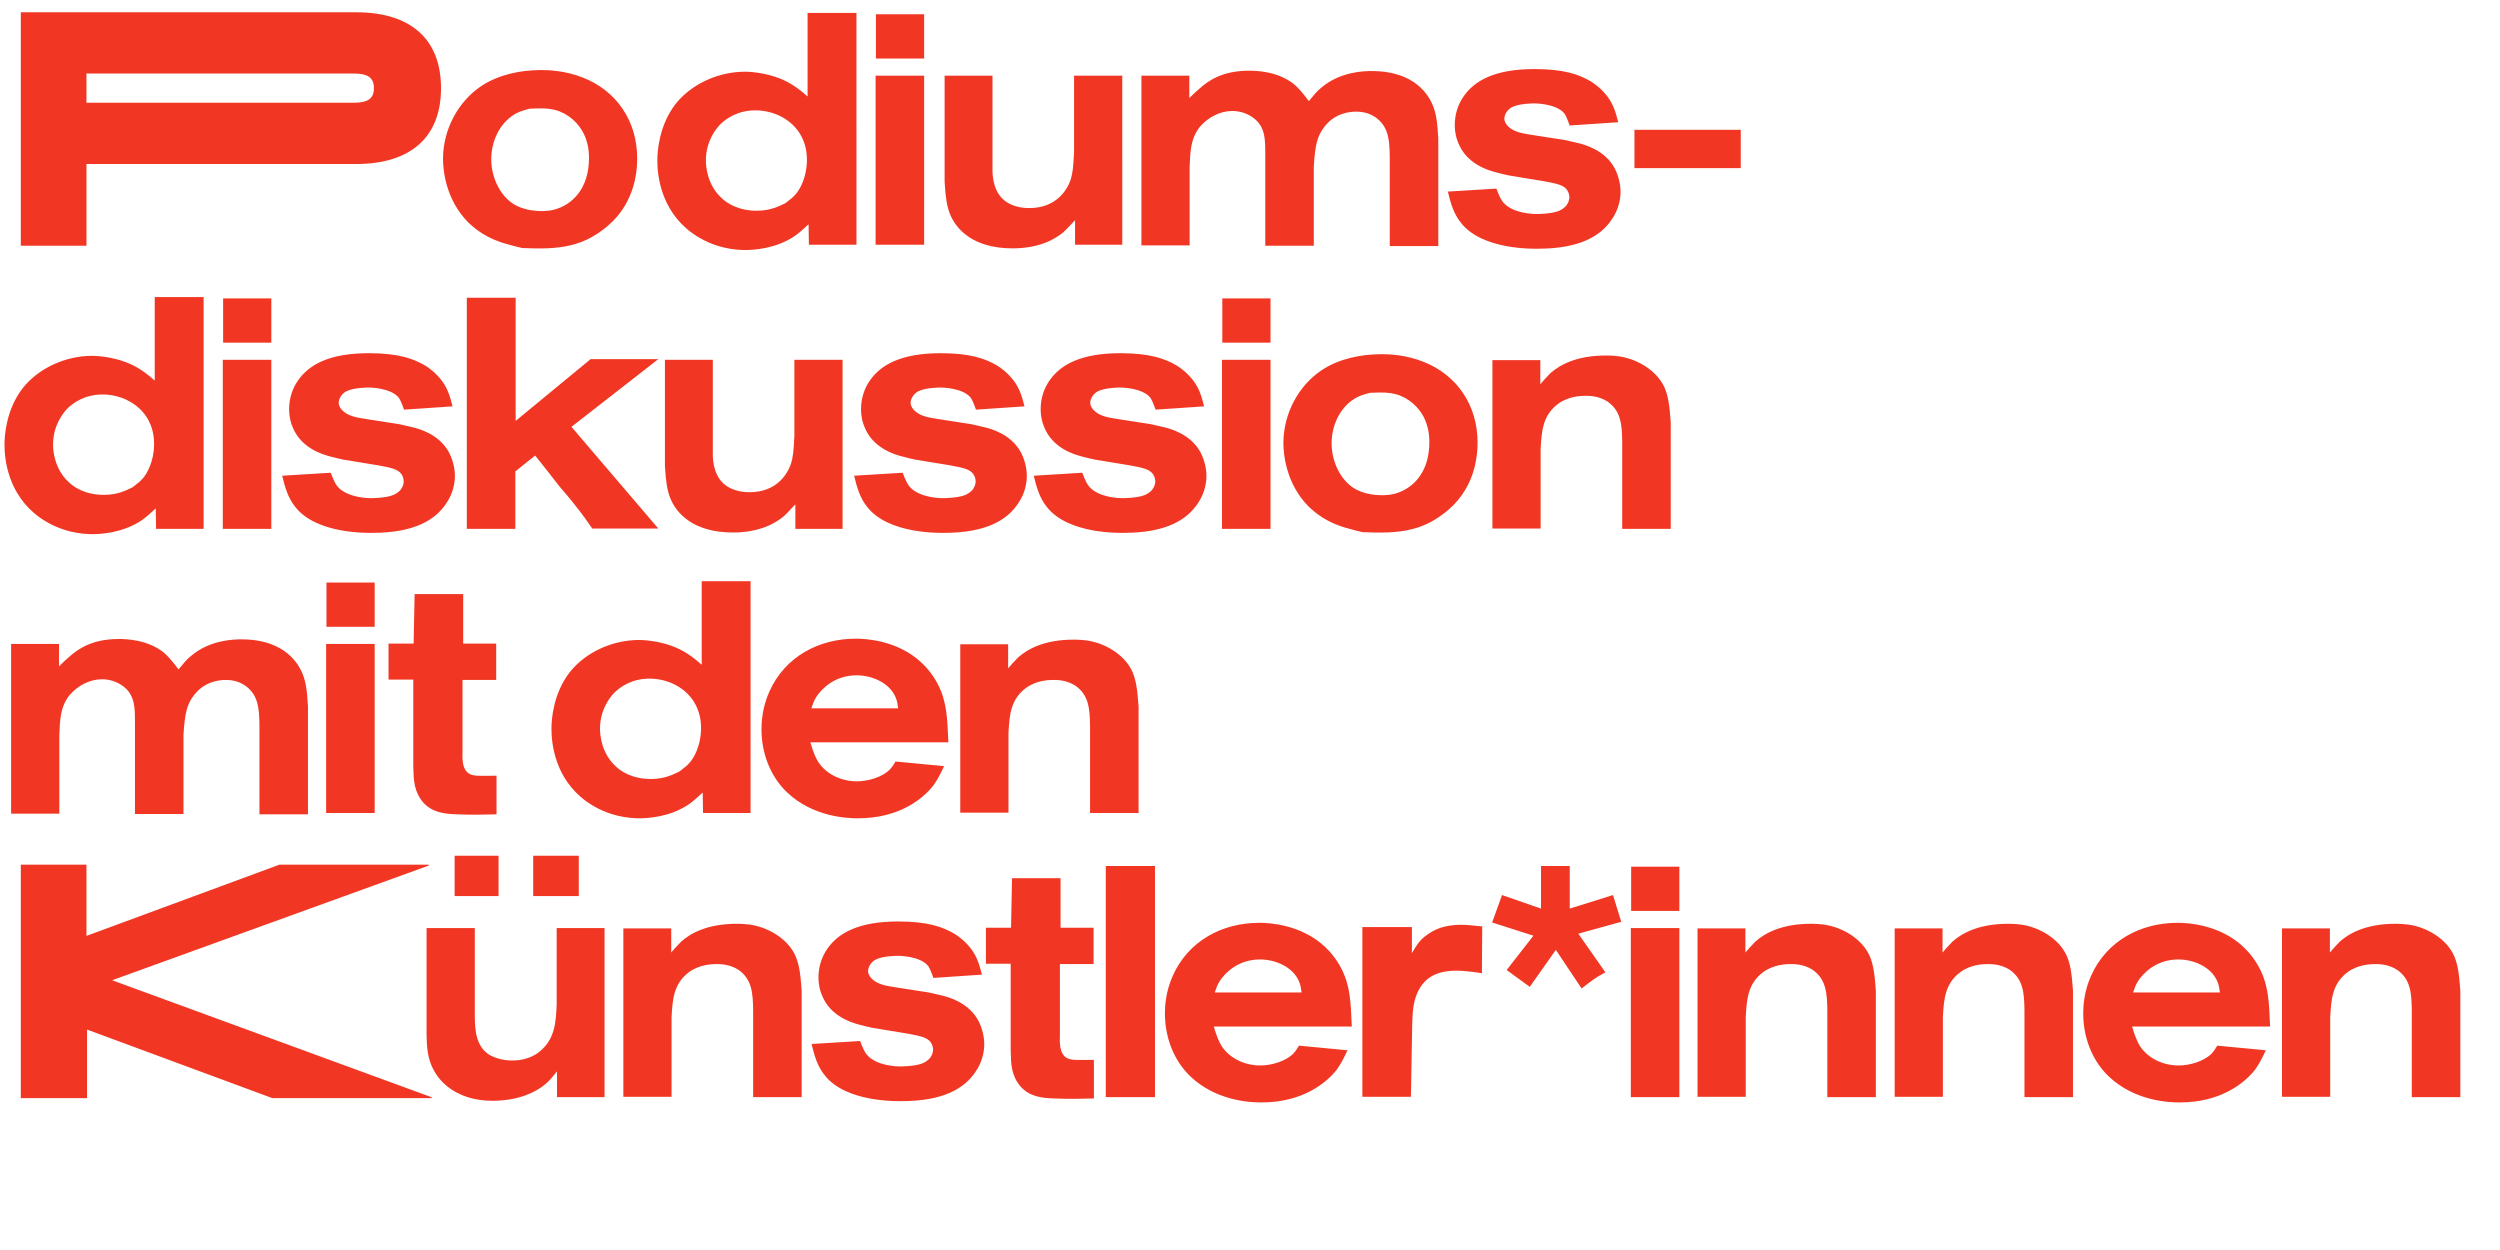 <?xml version="1.0" encoding="utf-8"?>
<!-- Generator: Adobe Illustrator 23.1.1, SVG Export Plug-In . SVG Version: 6.00 Build 0)  -->
<svg version="1.1" id="Ebene_1" xmlns="http://www.w3.org/2000/svg" xmlns:xlink="http://www.w3.org/1999/xlink" x="0px" y="0px"
	 viewBox="0 0 2000 1000" style="enable-background:new 0 0 2000 1000;" xml:space="preserve">
<style type="text/css">
	.st0{fill:#F13724;}
</style>
<path class="st0" d="M1825.6,742.73v134.73h38.57v-63.67c0.79-14.27,1.58-26.68,13.74-35.93c8.45-6.34,18.76-6.6,22.19-6.6
	c2.91,0,10.3,0,17.44,4.49c11.1,7.66,11.62,19.02,11.89,31.7v70.27h38.83v-85.33c-1.06-14.53-2.11-20.61-4.76-27.21
	c-5.28-12.42-18.76-21.66-33.02-24.83c-5.81-1.32-12.68-1.32-14.27-1.32c-23.51,0-36.98,7.66-44.38,14.27
	c-3.43,3.43-6.87,7.4-7.92,8.72v-19.28H1825.6z M1706.46,793.98c1.32-3.7,1.85-5.81,4.23-9.51c3.7-5.55,14-16.91,31.96-16.91
	c12.15,0,26.15,5.81,31.17,17.44c1.32,3.17,1.59,5.28,2.11,8.98H1706.46z M1816.09,821.19c-0.79-21.66-1.85-29.85-5.55-40.15
	c-4.76-12.42-12.42-20.34-16.11-23.78c-19.02-17.7-44.38-19.02-52.31-19.02c-29.85,0-56.8,14.53-69.21,42.27
	c-5.81,12.94-6.34,24.83-6.34,30.12c0,19.02,6.87,37.51,20.34,50.46c20.87,19.81,48.08,20.87,56.8,20.87
	c33.29,0,52.31-15.85,60.5-26.42c3.43-4.76,6.08-10.3,8.45-15.32l-38.83-3.7c-0.26,0.26-2.38,4.23-4.49,6.34
	c-6.34,6.34-17.7,9.51-26.42,9.51c-12.42,0-24.57-5.55-31.17-15.85c-1.85-3.17-3.7-7.13-6.08-15.32H1816.09z M1515.73,742.73v134.73
	h38.57v-63.67c0.79-14.27,1.59-26.68,13.74-35.93c8.45-6.34,18.76-6.6,22.19-6.6c2.91,0,10.3,0,17.44,4.49
	c11.1,7.66,11.62,19.02,11.89,31.7v70.27h38.83v-85.33c-1.06-14.53-2.11-20.61-4.76-27.21c-5.28-12.42-18.76-21.66-33.02-24.83
	c-5.81-1.32-12.68-1.32-14.27-1.32c-23.51,0-36.98,7.66-44.38,14.27c-3.43,3.43-6.87,7.4-7.93,8.72v-19.28H1515.73z M1358.02,742.73
	v134.73h38.57v-63.67c0.79-14.27,1.58-26.68,13.74-35.93c8.45-6.34,18.76-6.6,22.19-6.6c2.91,0,10.3,0,17.44,4.49
	c11.1,7.66,11.62,19.02,11.89,31.7v70.27h38.83v-85.33c-1.06-14.53-2.11-20.61-4.76-27.21c-5.28-12.42-18.76-21.66-33.02-24.83
	c-5.81-1.32-12.68-1.32-14.27-1.32c-23.51,0-36.98,7.66-44.38,14.27c-3.43,3.43-6.87,7.4-7.93,8.72v-19.28H1358.02z M1304.92,728.73
	h38.57v-35.4h-38.57V728.73z M1304.66,877.72h38.83V742.46h-38.83V877.72z M1201.64,716.05l-7.93,21.93l33.02,10.57l-21.4,27.47
	l18.49,13.47l20.87-29.59l20.61,30.91c8.19-6.34,9.77-7.93,19.02-12.94l-21.66-30.91l34.34-9.51l-6.6-21.4l-34.61,10.83V692.8
	h-22.98v34.08L1201.64,716.05z M1089.89,741.67v135.78h38.83l1.06-58.38c0.26-10.3,0.79-20.08,6.34-29.06
	c4.23-6.6,11.62-13.47,29.06-13.47c8.19,0,19.02,1.85,20.34,2.11l0.26-37.51c-5.81-0.53-11.36-1.32-16.91-1.32
	c-13.74,0-21.4,3.96-26.68,7.66c-6.34,4.23-8.98,8.72-12.68,15.06v-20.87H1089.89z M971.81,793.98c1.32-3.7,1.85-5.81,4.23-9.51
	c3.7-5.55,14-16.91,31.96-16.91c12.15,0,26.15,5.81,31.17,17.44c1.32,3.17,1.59,5.28,2.11,8.98H971.81z M1081.44,821.19
	c-0.79-21.66-1.85-29.85-5.55-40.15c-4.76-12.42-12.42-20.34-16.11-23.78c-19.02-17.7-44.38-19.02-52.31-19.02
	c-29.85,0-56.8,14.53-69.21,42.27c-5.81,12.94-6.34,24.83-6.34,30.12c0,19.02,6.87,37.51,20.34,50.46
	c20.87,19.81,48.08,20.87,56.8,20.87c33.29,0,52.31-15.85,60.5-26.42c3.43-4.76,6.08-10.3,8.45-15.32l-38.83-3.7
	c-0.26,0.26-2.38,4.23-4.49,6.34c-6.34,6.34-17.7,9.51-26.42,9.51c-12.42,0-24.57-5.55-31.17-15.85c-1.85-3.17-3.7-7.13-6.08-15.32
	H1081.44z M884.63,877.72h39.36V692.8h-39.36V877.72z M788.74,742.2v28.79h19.81v69.74c0.26,10.83,0.53,19.81,7.93,28.53
	c7.13,7.92,16.64,9.25,27.21,9.51c10.83,0.53,21.13,0.26,31.44,0v-30.91c-5.02,0-10.3,0.26-15.59,0
	c-3.96-0.26-10.04-1.06-11.36-10.83c-0.53-3.43-0.26-7.4-0.26-8.19v-57.59h26.95V742.2h-26.42v-39.63h-38.83l-0.79,39.63H788.74z
	 M726.66,827c9.77,1.85,15.06,2.91,17.96,6.87c1.59,2.38,1.85,4.76,1.85,5.81c0,3.43-1.85,5.81-2.38,6.6
	c-2.11,2.64-5.02,3.96-6.34,4.49c-6.08,2.38-17.44,2.38-17.7,2.38c-1.06,0-18.76,0-26.68-9.51c-2.91-3.7-4.76-9.77-5.28-10.83
	l-38.83,2.38c2.11,8.72,4.49,17.7,10.57,25.1c17.17,21.93,58.91,20.61,61.55,20.61c33.55,0,50.19-10.3,58.91-23.25
	c6.34-8.98,7.13-18.23,7.13-22.19c0-8.72-3.17-15.85-4.49-18.49c-7.93-15.32-25.1-19.55-29.59-20.61l-10.3-2.38l-27.21-4.23
	c-6.6-1.06-14.27-2.11-19.02-7.4c-1.85-2.11-2.38-4.49-2.38-5.28c0-2.38,1.32-6.6,5.81-9.25c5.81-3.17,17.7-3.17,17.96-3.17
	c0.53,0,18.23,0,24.57,8.45c1.85,2.91,3.7,8.72,3.96,9.25l38.83-2.64c-2.11-8.19-3.7-13.74-8.45-20.34
	c-5.02-6.6-10.3-10.3-13.21-12.15c-9.77-5.81-21.93-10.04-45.44-10.04c-31.96,0-47.81,9.51-56.27,21.4
	c-4.76,6.6-7.4,14.79-7.4,23.25c0,6.87,1.59,11.62,2.64,14c6.6,17.44,24.57,22.45,29.59,23.78c3.7,1.06,7.13,1.85,10.83,2.64
	L726.66,827z M498.68,742.73v134.73h38.57v-63.67c0.79-14.27,1.59-26.68,13.74-35.93c8.45-6.34,18.76-6.6,22.19-6.6
	c2.91,0,10.3,0,17.44,4.49c11.1,7.66,11.62,19.02,11.89,31.7v70.27h38.83v-85.33c-1.06-14.53-2.11-20.61-4.76-27.21
	c-5.28-12.42-18.76-21.66-33.02-24.83c-5.81-1.32-12.68-1.32-14.27-1.32c-23.51,0-36.98,7.66-44.38,14.27
	c-3.43,3.43-6.87,7.4-7.93,8.72v-19.28H498.68z M426.57,716.84h36.46v-32.23h-36.46V716.84z M363.7,716.84h35.13v-32.23H363.7
	V716.84z M341.25,742.46v85.33c0.26,9.25,0.53,16.64,4.23,25.36c1.59,3.17,4.49,9.51,11.89,15.59c10.3,8.45,23.25,11.89,36.46,11.89
	c21.66,0,35.4-7.4,42-12.94c3.96-3.17,6.34-6.34,9.77-10.57v20.61h38.04V742.46h-38.3v60.5c-0.53,14.79-1.32,28.53-14,38.57
	c-8.19,6.6-18.23,6.87-21.66,6.87c-8.45,0-14.53-2.64-17.17-3.96c-11.62-6.6-12.68-19.55-12.68-32.76v-69.21H341.25z M69.64,878.51
	v-54.86l148.24,54.86h127.47v-0.7L89.72,784.2l253.3-91.75v-0.7H223.49L69.17,748.71v-56.96H16.65v186.76H69.64z"/>
<path class="st0" d="M768.21,515.42v134.73h38.57v-63.67c0.79-14.27,1.59-26.68,13.74-35.93c8.45-6.34,18.76-6.6,22.19-6.6
	c2.91,0,10.3,0,17.44,4.49c11.1,7.66,11.62,19.02,11.89,31.7v70.27h38.83v-85.33c-1.06-14.53-2.11-20.61-4.76-27.21
	c-5.28-12.42-18.76-21.66-33.02-24.83c-5.81-1.32-12.68-1.32-14.27-1.32c-23.51,0-36.98,7.66-44.38,14.27
	c-3.43,3.43-6.87,7.4-7.93,8.72v-19.28H768.21z M649.07,566.67c1.32-3.7,1.85-5.81,4.23-9.51c3.7-5.55,14-16.91,31.96-16.91
	c12.15,0,26.15,5.81,31.17,17.44c1.32,3.17,1.59,5.28,2.11,8.98H649.07z M758.7,593.88c-0.79-21.66-1.85-29.85-5.55-40.15
	c-4.76-12.42-12.42-20.34-16.11-23.78c-19.02-17.7-44.38-19.02-52.31-19.02c-29.85,0-56.8,14.53-69.21,42.27
	c-5.81,12.94-6.34,24.83-6.34,30.12c0,19.02,6.87,37.51,20.34,50.46c20.87,19.81,48.08,20.87,56.8,20.87
	c33.29,0,52.31-15.85,60.5-26.42c3.43-4.76,6.08-10.3,8.45-15.32l-38.83-3.7c-0.26,0.26-2.38,4.23-4.49,6.34
	c-6.34,6.34-17.7,9.51-26.42,9.51c-12.42,0-24.57-5.55-31.17-15.85c-1.85-3.17-3.7-7.13-6.08-15.32H758.7z M543.67,617.12
	c-4.49,2.11-11.36,6.08-22.98,6.08c-15.06,0-24.3-6.34-28.27-10.3c-11.1-10.3-12.42-24.57-12.42-29.85
	c0-15.59,8.19-25.62,11.89-29.32c3.96-3.7,12.94-10.83,27.74-10.83c15.06,0,30.12,7.66,36.98,21.13c3.96,7.66,4.23,15.06,4.23,18.49
	c0,14-5.81,24.04-9.25,27.74C549.74,612.37,548.16,613.69,543.67,617.12 M561.37,531.8c-0.53-0.53-6.87-6.08-11.62-8.98
	c-15.06-9.77-33.29-10.83-38.57-10.83c-20.87,0-42.53,9.51-55.48,25.89c-13.21,17.17-14.53,37.78-14.53,45.17
	c0,11.1,2.38,39.63,28,58.12c17.44,12.42,34.87,13.47,42.53,13.47c5.81,0,24.3-0.79,39.63-11.36c3.7-2.64,7.4-6.08,10.83-9.25
	l0.26,16.38h38.04V464.96h-39.1V531.8z M310.83,514.89v28.79h19.81v69.74c0.26,10.83,0.53,19.81,7.93,28.53
	c7.13,7.93,16.64,9.25,27.21,9.51c10.83,0.53,21.13,0.26,31.44,0v-30.91c-5.02,0-10.3,0.26-15.59,0
	c-3.96-0.26-10.04-1.06-11.36-10.83c-0.53-3.43-0.26-7.4-0.26-8.19v-57.59h26.95v-29.06h-26.42v-39.63H331.7l-0.79,39.63H310.83z
	 M261.17,501.42h38.57v-35.4h-38.57V501.42z M260.91,650.41h38.83V515.15h-38.83V650.41z M8.89,515.15v135.78h38.57V587.8
	c0.53-12.15,0.79-22.45,8.19-31.7c6.34-7.4,15.85-12.68,25.89-12.68c5.55,0,11.1,1.58,15.85,4.76
	c10.57,7.13,10.57,17.44,10.57,29.59v73.44h38.83v-63.4c1.06-17.7,2.91-24.57,8.45-31.7c8.45-11.1,20.34-12.15,25.36-12.15
	c6.34,0,11.89,1.59,16.91,5.55c9.51,7.66,9.77,18.49,10.04,29.85v72.12h38.83v-86.38c-0.79-13.74-1.85-20.08-4.49-26.42
	c-5.02-12.15-18.49-27.21-48.61-27.21c-5.81,0-25.36,0.26-40.68,13.47c-3.17,2.64-4.76,4.49-9.77,10.57
	c-5.55-7.4-8.72-10.83-12.15-13.74c-13.21-10.3-30.38-10.57-35.66-10.57c-21.66,0-32.76,8.19-39.63,14.27
	c-2.91,2.38-5.55,5.02-8.19,7.66v-17.96H8.89z"/>
<path class="st0" d="M1193.94,288.11v134.73h38.57v-63.67c0.79-14.27,1.59-26.68,13.74-35.93c8.45-6.34,18.76-6.6,22.19-6.6
	c2.91,0,10.3,0,17.44,4.49c11.1,7.66,11.62,19.02,11.89,31.7v70.27h38.83v-85.33c-1.06-14.53-2.11-20.61-4.76-27.21
	c-5.28-12.42-18.76-21.66-33.02-24.83c-5.81-1.32-12.68-1.32-14.27-1.32c-23.51,0-36.98,7.66-44.38,14.27
	c-3.43,3.43-6.87,7.4-7.93,8.72v-19.28H1193.94z M1095.93,314.26c10.57-0.53,15.59-0.26,20.61,1.06
	c10.04,2.64,19.28,10.57,23.51,20.61c1.32,2.91,3.43,8.98,3.43,17.7c0,25.62-14.27,36.46-24.04,40.15c-5.81,2.38-11.89,2.38-14,2.38
	c-11.36,0-18.76-3.43-22.19-5.55c-11.36-7.13-17.96-21.93-17.96-35.93s6.34-28.27,18.23-35.66
	C1086.42,317.17,1089.06,316.11,1095.93,314.26 M1090.12,425.74c13.21,0.53,26.95,0.79,39.36-2.38c8.72-2.11,16.91-6.08,24.3-11.62
	c26.15-18.76,28.27-46.23,28.27-57.85c0-29.59-16.38-53.89-43.32-64.46c-14.53-5.81-28.27-6.08-33.55-6.08
	c-16.64,0-33.81,3.7-47.29,12.42c-19.02,12.42-31.17,35.13-31.17,58.65c0,8.98,2.11,32.49,20.08,50.72
	c5.55,5.28,14.79,13.21,31.96,17.7C1082.46,423.89,1086.42,424.95,1090.12,425.74 M977.85,274.11h38.57v-35.4h-38.57V274.11z
	 M977.59,423.1h38.83V287.84h-38.83V423.1z M904.41,372.38c9.77,1.85,15.06,2.91,17.96,6.87c1.58,2.38,1.85,4.76,1.85,5.81
	c0,3.43-1.85,5.81-2.38,6.6c-2.11,2.64-5.02,3.96-6.34,4.49c-6.08,2.38-17.44,2.38-17.7,2.38c-1.06,0-18.76,0-26.68-9.51
	c-2.91-3.7-4.76-9.77-5.28-10.83l-38.83,2.38c2.11,8.72,4.49,17.7,10.57,25.1c17.17,21.93,58.91,20.61,61.55,20.61
	c33.55,0,50.19-10.3,58.91-23.25c6.34-8.98,7.13-18.23,7.13-22.19c0-8.72-3.17-15.85-4.49-18.49c-7.93-15.32-25.1-19.55-29.59-20.61
	l-10.3-2.38l-27.21-4.23c-6.6-1.06-14.27-2.11-19.02-7.4c-1.85-2.11-2.38-4.49-2.38-5.28c0-2.38,1.32-6.6,5.81-9.25
	c5.81-3.17,17.7-3.17,17.96-3.17c0.53,0,18.23,0,24.57,8.45c1.85,2.91,3.7,8.72,3.96,9.25l38.83-2.64
	c-2.11-8.19-3.7-13.74-8.45-20.34c-5.02-6.6-10.3-10.3-13.21-12.15c-9.77-5.81-21.93-10.04-45.44-10.04
	c-31.96,0-47.81,9.51-56.27,21.4c-4.76,6.6-7.4,14.79-7.4,23.25c0,6.87,1.58,11.62,2.64,14c6.6,17.44,24.57,22.45,29.59,23.78
	c3.7,1.06,7.13,1.85,10.83,2.64L904.41,372.38z M760.71,372.38c9.77,1.85,15.06,2.91,17.96,6.87c1.58,2.38,1.85,4.76,1.85,5.81
	c0,3.43-1.85,5.81-2.38,6.6c-2.11,2.64-5.02,3.96-6.34,4.49c-6.08,2.38-17.44,2.38-17.7,2.38c-1.06,0-18.76,0-26.68-9.51
	c-2.91-3.7-4.76-9.77-5.28-10.83l-38.83,2.38c2.11,8.72,4.49,17.7,10.57,25.1c17.17,21.93,58.91,20.61,61.55,20.61
	c33.55,0,50.19-10.3,58.91-23.25c6.34-8.98,7.13-18.23,7.13-22.19c0-8.72-3.17-15.85-4.49-18.49c-7.93-15.32-25.1-19.55-29.59-20.61
	l-10.3-2.38l-27.21-4.23c-6.6-1.06-14.27-2.11-19.02-7.4c-1.85-2.11-2.38-4.49-2.38-5.28c0-2.38,1.32-6.6,5.81-9.25
	c5.81-3.17,17.7-3.17,17.96-3.17c0.53,0,18.23,0,24.57,8.45c1.85,2.91,3.7,8.72,3.96,9.25l38.83-2.64
	c-2.11-8.19-3.7-13.74-8.45-20.34c-5.02-6.6-10.3-10.3-13.21-12.15c-9.77-5.81-21.93-10.04-45.44-10.04
	c-31.96,0-47.81,9.51-56.27,21.4c-4.76,6.6-7.4,14.79-7.4,23.25c0,6.87,1.59,11.62,2.64,14c6.6,17.44,24.57,22.45,29.59,23.78
	c3.7,1.06,7.13,1.85,10.83,2.64L760.71,372.38z M531.94,287.84v85.06c0.79,12.94,1.85,19.02,3.96,24.83
	c5.02,13.21,19.02,28.27,50.46,28.27c21.4,0,34.08-7.4,40.95-13.21c3.43-3.17,8.72-9.25,8.98-9.25v19.55h37.78V287.84h-38.57v60.76
	c-0.53,11.89-1.06,16.91-2.64,22.19c-2.64,7.92-11.1,22.98-33.29,22.98c-9.25,0-15.06-2.91-17.96-4.76
	c-10.57-6.87-11.1-20.08-11.36-24.04v-77.14H531.94z M373.44,238.18V423.1h38.83v-45.97l15.85-12.68
	c6.6,8.19,13.21,16.64,19.81,25.1c4.23,5.02,8.72,10.04,12.68,15.32c4.76,5.81,8.98,11.89,13.21,17.96h52.83l-69.48-81.36
	c22.98-17.96,45.97-35.93,69.48-54.16H472.5l-59.97,49.4v-98.54H373.44z M303.17,372.38c9.77,1.85,15.06,2.91,17.96,6.87
	c1.59,2.38,1.85,4.76,1.85,5.81c0,3.43-1.85,5.81-2.38,6.6c-2.11,2.64-5.02,3.96-6.34,4.49c-6.08,2.38-17.44,2.38-17.7,2.38
	c-1.06,0-18.76,0-26.68-9.51c-2.91-3.7-4.76-9.77-5.28-10.83l-38.83,2.38c2.11,8.72,4.49,17.7,10.57,25.1
	c17.17,21.93,58.91,20.61,61.55,20.61c33.55,0,50.19-10.3,58.91-23.25c6.34-8.98,7.13-18.23,7.13-22.19
	c0-8.72-3.17-15.85-4.49-18.49c-7.93-15.32-25.1-19.55-29.59-20.61l-10.3-2.38l-27.21-4.23c-6.6-1.06-14.27-2.11-19.02-7.4
	c-1.85-2.11-2.38-4.49-2.38-5.28c0-2.38,1.32-6.6,5.81-9.25c5.81-3.17,17.7-3.17,17.96-3.17c0.53,0,18.23,0,24.57,8.45
	c1.85,2.91,3.7,8.72,3.96,9.25l38.83-2.64c-2.11-8.19-3.7-13.74-8.45-20.34c-5.02-6.6-10.3-10.3-13.21-12.15
	c-9.77-5.81-21.93-10.04-45.44-10.04c-31.96,0-47.81,9.51-56.27,21.4c-4.76,6.6-7.4,14.79-7.4,23.25c0,6.87,1.59,11.62,2.64,14
	c6.6,17.44,24.57,22.45,29.59,23.78c3.7,1.06,7.13,1.85,10.83,2.64L303.17,372.38z M178.49,274.11h38.57v-35.4h-38.57V274.11z
	 M178.22,423.1h38.83V287.84h-38.83V423.1z M106.1,389.81c-4.49,2.11-11.36,6.08-22.98,6.08c-15.06,0-24.3-6.34-28.27-10.3
	c-11.1-10.3-12.42-24.57-12.42-29.85c0-15.59,8.19-25.62,11.89-29.32c3.96-3.7,12.94-10.83,27.74-10.83
	c15.06,0,30.12,7.66,36.98,21.13c3.96,7.66,4.23,15.06,4.23,18.49c0,14-5.81,24.04-9.25,27.74
	C112.18,385.06,110.59,386.38,106.1,389.81 M123.8,304.49c-0.53-0.53-6.87-6.08-11.62-8.98c-15.06-9.77-33.29-10.83-38.57-10.83
	c-20.87,0-42.53,9.51-55.48,25.89C4.92,327.73,3.6,348.34,3.6,355.73c0,11.1,2.38,39.63,28,58.12
	c17.44,12.42,34.87,13.47,42.53,13.47c5.81,0,24.3-0.79,39.63-11.36c3.7-2.64,7.4-6.08,10.83-9.25l0.26,16.38h38.04V237.65h-39.1
	V304.49z"/>
<path class="st0" d="M1307.55,134.5h85.06v-30.64h-85.06V134.5z M1235.69,145.07c9.77,1.85,15.06,2.91,17.96,6.87
	c1.59,2.38,1.85,4.75,1.85,5.81c0,3.43-1.85,5.81-2.38,6.6c-2.11,2.64-5.02,3.96-6.34,4.49c-6.08,2.38-17.44,2.38-17.7,2.38
	c-1.06,0-18.76,0-26.68-9.51c-2.91-3.7-4.76-9.77-5.28-10.83l-38.83,2.38c2.11,8.72,4.49,17.7,10.57,25.1
	c17.17,21.93,58.91,20.61,61.55,20.61c33.55,0,50.19-10.3,58.91-23.25c6.34-8.98,7.13-18.23,7.13-22.19
	c0-8.72-3.17-15.85-4.49-18.49c-7.93-15.32-25.1-19.55-29.59-20.61l-10.3-2.38l-27.21-4.23c-6.6-1.06-14.27-2.11-19.02-7.4
	c-1.85-2.11-2.38-4.49-2.38-5.28c0-2.38,1.32-6.6,5.81-9.25c5.81-3.17,17.7-3.17,17.96-3.17c0.53,0,18.23,0,24.57,8.45
	c1.85,2.91,3.7,8.72,3.96,9.25l38.83-2.64c-2.11-8.19-3.7-13.74-8.45-20.34c-5.02-6.6-10.3-10.3-13.21-12.15
	c-9.77-5.81-21.93-10.04-45.44-10.04c-31.96,0-47.81,9.51-56.27,21.4c-4.76,6.6-7.4,14.79-7.4,23.25c0,6.87,1.59,11.62,2.64,14
	c6.6,17.44,24.57,22.45,29.59,23.78c3.7,1.06,7.13,1.85,10.83,2.64L1235.69,145.07z M913.14,60.53v135.78h38.57v-63.14
	c0.53-12.15,0.79-22.45,8.19-31.7c6.34-7.4,15.85-12.68,25.89-12.68c5.55,0,11.1,1.58,15.85,4.75
	c10.57,7.13,10.57,17.44,10.57,29.59v73.44h38.83v-63.4c1.06-17.7,2.91-24.57,8.45-31.7c8.45-11.1,20.34-12.15,25.36-12.15
	c6.34,0,11.89,1.58,16.91,5.55c9.51,7.66,9.77,18.49,10.04,29.85v72.12h38.83v-86.38c-0.79-13.74-1.85-20.08-4.49-26.42
	c-5.02-12.15-18.49-27.21-48.61-27.21c-5.81,0-25.36,0.26-40.68,13.47c-3.17,2.64-4.76,4.49-9.77,10.57
	c-5.55-7.4-8.72-10.83-12.15-13.74c-13.21-10.3-30.38-10.57-35.66-10.57c-21.66,0-32.76,8.19-39.63,14.27
	c-2.91,2.38-5.55,5.02-8.19,7.66V60.53H913.14z M755.69,60.53v85.06c0.79,12.94,1.85,19.02,3.96,24.83
	c5.02,13.21,19.02,28.27,50.46,28.27c21.4,0,34.08-7.4,40.95-13.21c3.43-3.17,8.72-9.25,8.98-9.25v19.55h37.78V60.53h-38.57v60.76
	c-0.53,11.89-1.06,16.91-2.64,22.19c-2.64,7.93-11.1,22.98-33.29,22.98c-9.25,0-15.06-2.91-17.96-4.76
	c-10.57-6.87-11.1-20.08-11.36-24.04V60.53H755.69z M700.74,46.8h38.57V11.4h-38.57V46.8z M700.48,195.79h38.83V60.53h-38.83V195.79
	z M628.37,162.5c-4.49,2.11-11.36,6.08-22.98,6.08c-15.06,0-24.3-6.34-28.27-10.3c-11.1-10.3-12.42-24.57-12.42-29.85
	c0-15.59,8.19-25.62,11.89-29.32c3.96-3.7,12.94-10.83,27.74-10.83c15.06,0,30.12,7.66,36.98,21.13c3.96,7.66,4.23,15.06,4.23,18.49
	c0,14-5.81,24.04-9.25,27.74C634.44,157.75,632.86,159.07,628.37,162.5 M646.07,77.18c-0.53-0.53-6.87-6.08-11.62-8.98
	c-15.06-9.77-33.29-10.83-38.57-10.83c-20.87,0-42.53,9.51-55.48,25.89c-13.21,17.17-14.53,37.78-14.53,45.17
	c0,11.1,2.38,39.63,28,58.12c17.44,12.42,34.87,13.47,42.53,13.47c5.81,0,24.3-0.79,39.63-11.36c3.7-2.64,7.4-6.08,10.83-9.25
	l0.26,16.38h38.04V10.34h-39.1V77.18z M423.64,86.95c10.57-0.53,15.59-0.26,20.61,1.06c10.04,2.64,19.28,10.57,23.51,20.61
	c1.32,2.91,3.43,8.98,3.43,17.7c0,25.62-14.27,36.46-24.04,40.15c-5.81,2.38-11.89,2.38-14,2.38c-11.36,0-18.76-3.43-22.19-5.55
	c-11.36-7.13-17.96-21.93-17.96-35.93c0-14,6.34-28.27,18.23-35.66C414.13,89.86,416.77,88.8,423.64,86.95 M417.82,198.43
	c13.21,0.53,26.95,0.79,39.36-2.38c8.72-2.11,16.91-6.08,24.3-11.62c26.15-18.76,28.27-46.23,28.27-57.85
	c0-29.59-16.38-53.89-43.32-64.46c-14.53-5.81-28.27-6.08-33.55-6.08c-16.64,0-33.81,3.7-47.29,12.42
	c-19.02,12.42-31.17,35.13-31.17,58.65c0,8.98,2.11,32.49,20.08,50.72c5.55,5.28,14.79,13.21,31.96,17.7
	C410.16,196.58,414.13,197.64,417.82,198.43 M283.02,58.84c10.97,0,16.11,3.04,16.11,11.67c0,8.64-5.14,11.67-16.11,11.67H69.17
	V58.84H283.02z M352.82,70.52c0-39.22-24.28-60.7-67.93-60.7H16.65v186.76h52.53v-65.37h215.71
	C328.54,131.21,352.82,109.74,352.82,70.52"/>
</svg>
